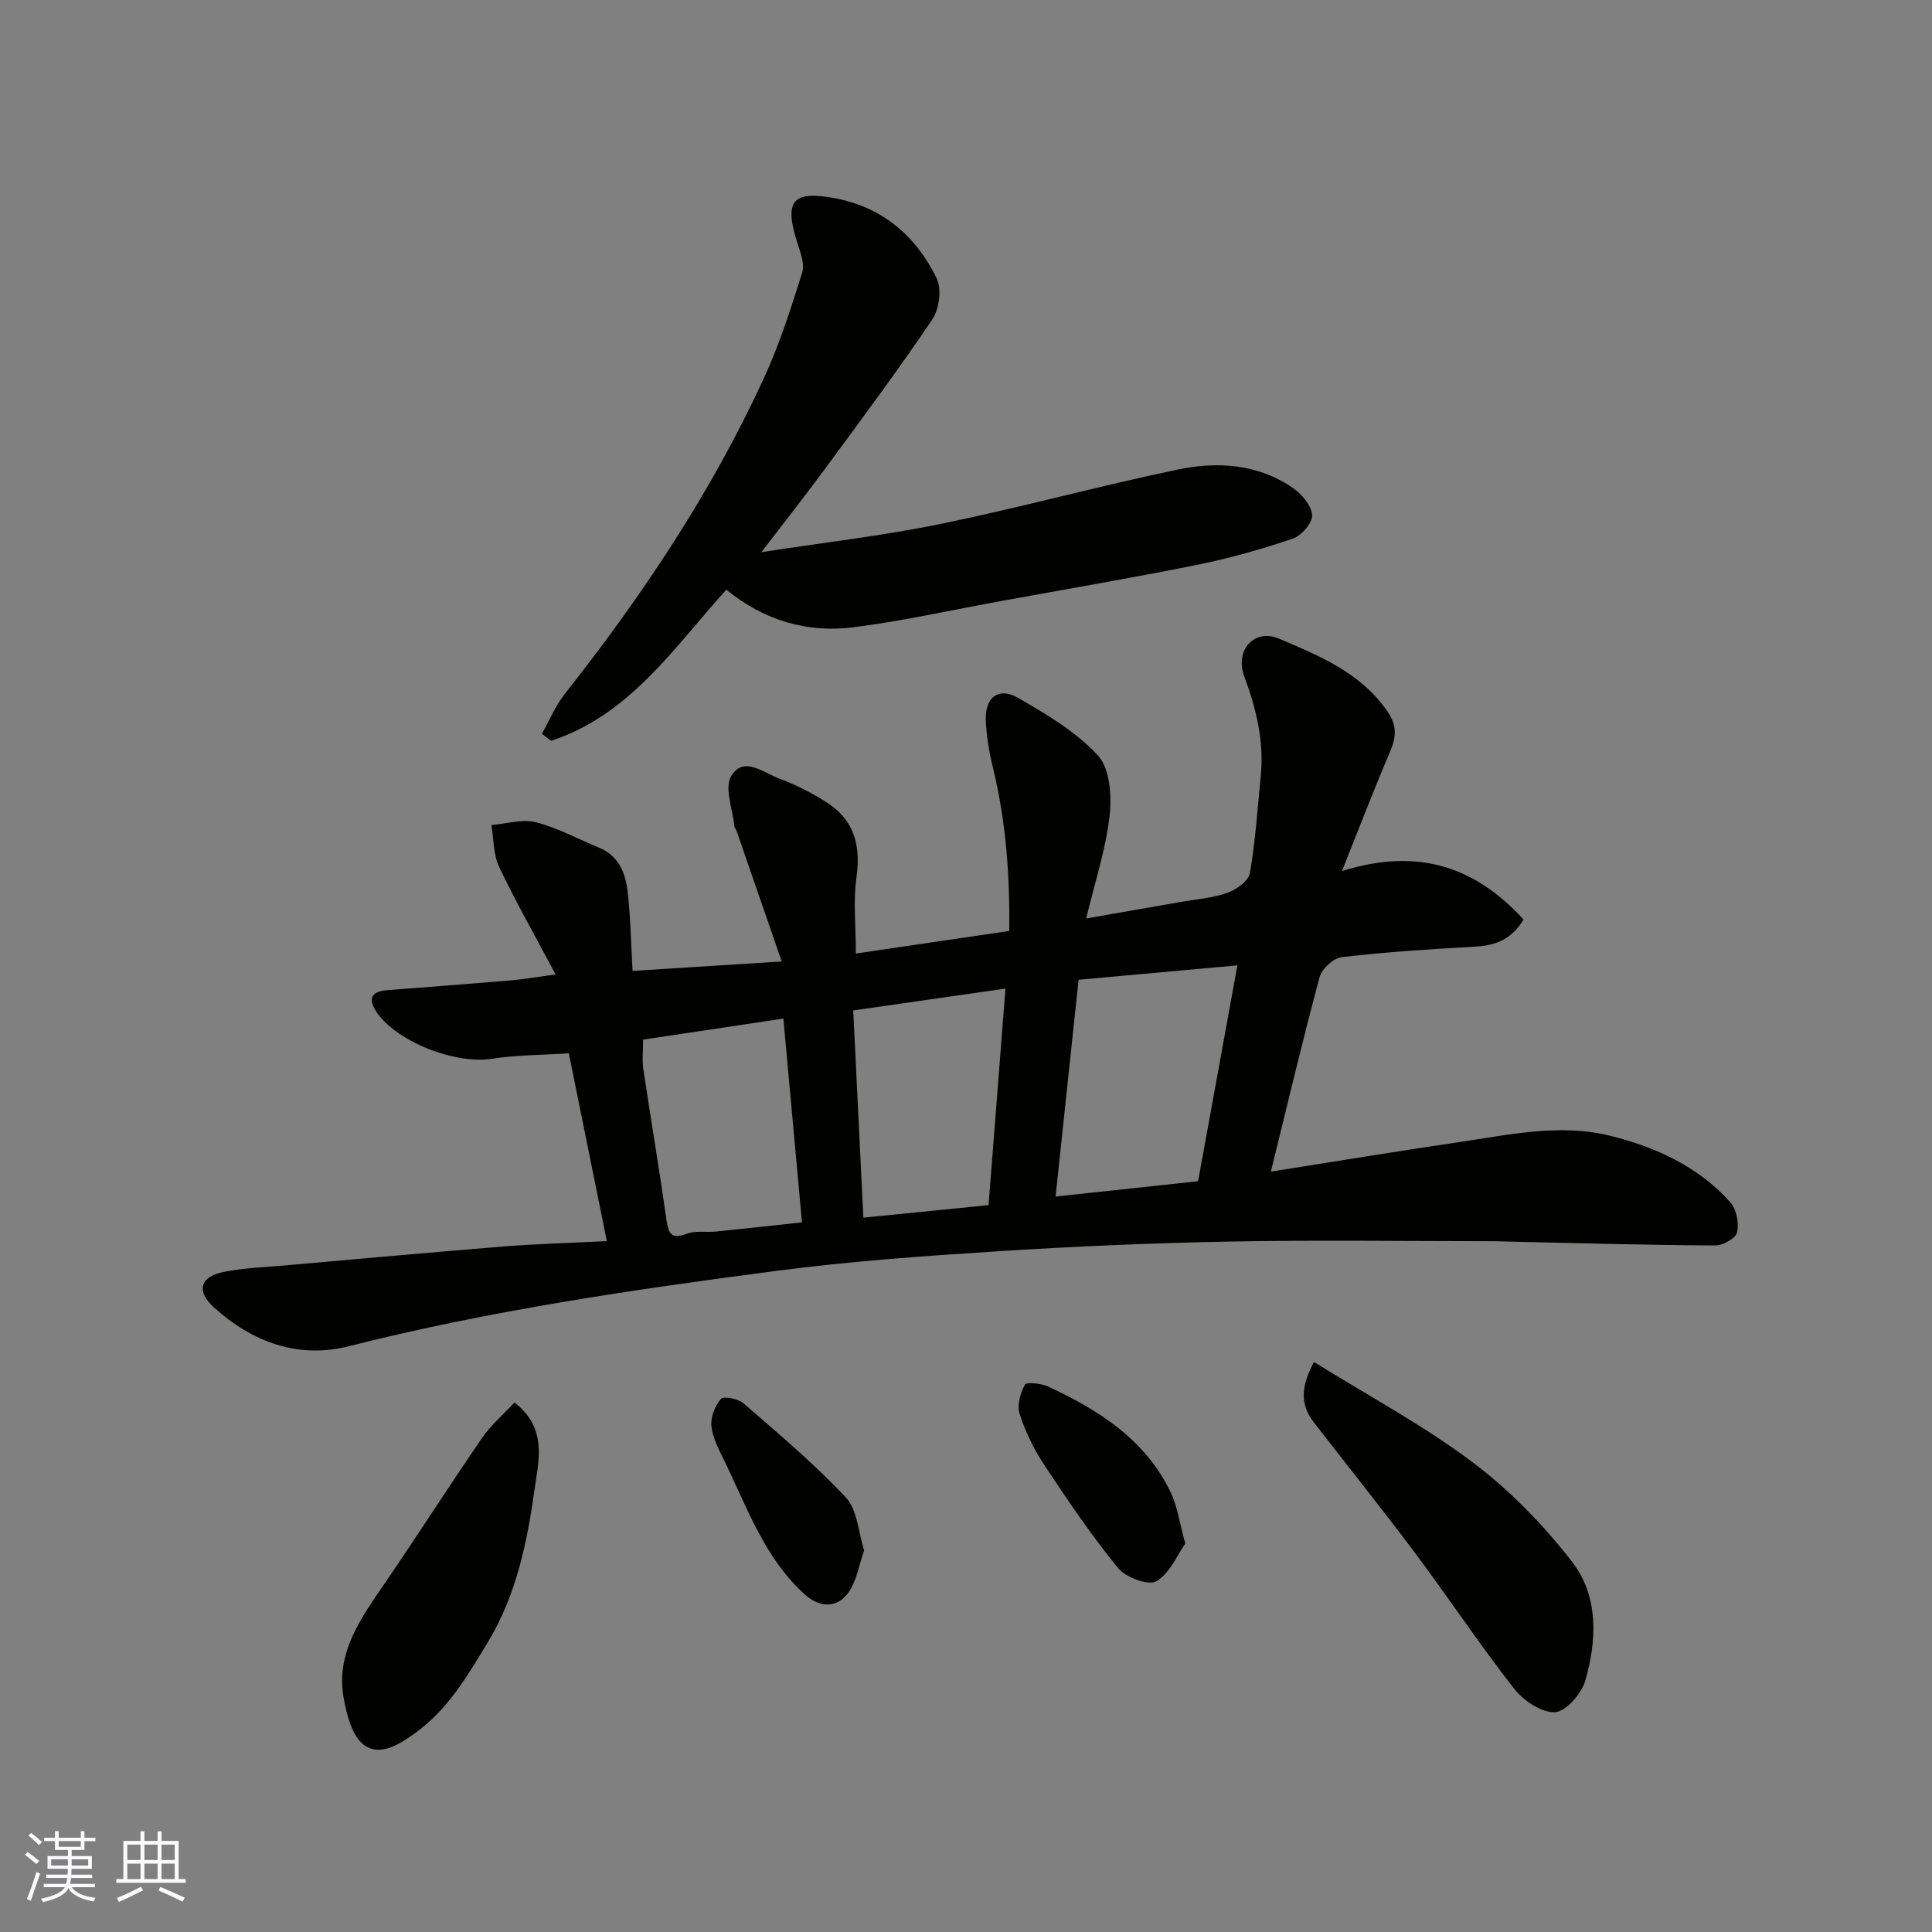 <svg enable-background="new 0 0 400 400" viewBox="0 0 400 400" xmlns="http://www.w3.org/2000/svg"><rect x="0" y="0" width="400" height="400" fill="#808080" stroke="none"/><g fill="#010100"><path d="m125.64 256.96c-2.69-13.27-5.25-25.95-7.87-38.88-5.5.36-10.78.32-15.94 1.13-7.71 1.2-20.19-3.68-24.12-10.07-1.7-2.76-.32-3.93 2.49-4.14 8.53-.66 17.05-1.3 25.58-2.02 2.71-.23 5.39-.71 9.25-1.23-4.22-7.94-8.23-14.99-11.7-22.29-1.21-2.56-1.1-5.74-1.59-8.64 3.08-.26 6.36-1.3 9.19-.59 4.53 1.15 8.75 3.49 13.12 5.28 4.02 1.66 5.43 5.18 5.88 8.98.61 5.23.69 10.52 1.04 16.53 10-.63 19.76-1.25 30.88-1.96-3.29-9.53-6.33-18.3-9.37-27.08-.11-.31-.4-.58-.43-.89-.35-3.54-2.13-7.98-.65-10.44 2.56-4.24 6.79-.6 10.09.61 3.33 1.22 6.55 2.9 9.56 4.79 5.69 3.58 7.24 8.82 6.27 15.62-.69 4.86-.13 9.89-.13 15.75 10.68-1.58 20.97-3.09 31.77-4.68.12-11.36-.65-22.57-3.35-33.65-.81-3.32-1.42-6.76-1.51-10.16-.12-4.62 2.71-6.73 6.65-4.46 5.91 3.4 12.06 7.03 16.58 11.96 2.49 2.72 2.87 8.41 2.39 12.56-.78 6.88-3.02 13.6-4.84 21.17 6.98-1.22 13.34-2.32 19.69-3.44 3.21-.57 6.54-.8 9.57-1.88 1.86-.66 4.35-2.46 4.64-4.08 1.15-6.62 1.56-13.36 2.24-20.06.73-7.21-.93-13.97-3.42-20.69-1.98-5.34 2.05-9.97 7.19-7.79 8.28 3.51 16.8 6.98 22.38 14.94 2.16 3.08 1.92 5.46.58 8.59-3.3 7.7-6.29 15.53-9.92 24.6 15.99-5.02 27.73-.74 37.61 10.03-2.81 4.61-6.42 5.43-10.58 5.65-9.04.49-18.09 1.09-27.08 2.14-1.71.2-4.11 2.41-4.57 4.12-3.54 13.17-6.68 26.46-10.09 40.28 13.07-2.06 26.02-4.2 38.99-6.11 10.37-1.53 20.88-3.89 31.26-1.31 9.37 2.33 18.25 6.34 24.88 13.78 1.28 1.44 1.82 4.31 1.39 6.23-.27 1.22-2.96 2.71-4.55 2.7-13.96-.08-27.93-.47-41.89-.78-1.33-.03-2.66-.1-3.99-.1-18.17-.01-36.34-.26-54.5.07-16.04.3-32.09.99-48.11 2.01-15.26.97-30.55 2.06-45.7 4.04-29.77 3.89-59.48 8.23-88.67 15.62-10.46 2.65-19.94-.83-27.9-8-3.77-3.4-2.96-6.41 2.06-7.4 4.18-.83 8.49-.96 12.75-1.34 15.23-1.35 30.47-2.73 45.71-3.96 6.55-.5 13.13-.67 20.79-1.06zm97.67-54.11c-1.65 15.58-3.21 30.21-4.76 44.88 10.22-1.1 19.5-2.1 29.5-3.17 2.64-14.47 5.33-29.25 8.14-44.69-11.35 1.02-22.05 2-32.88 2.98zm-44.56 49.25c9.27-.93 17.66-1.76 25.92-2.59 1.17-14.95 2.31-29.62 3.5-44.83-10.99 1.57-21.07 3.02-31.52 4.52.72 14.53 1.39 28.35 2.1 42.9zm-12.71.98c-1.34-14.67-2.59-28.39-3.85-42.19-10.55 1.58-19.85 2.98-29.04 4.35 0 2.42-.23 4.28.04 6.06 1.54 10.34 3.3 20.64 4.75 30.99.41 2.9.86 4.44 4.31 3.13 1.77-.67 3.94-.24 5.92-.44 5.82-.58 11.65-1.23 17.87-1.9z"/><path d="m157.63 114.32c13.09-2.02 25.25-3.41 37.19-5.86 16.41-3.37 32.59-7.81 48.99-11.24 8.23-1.72 16.63-1.21 23.9 3.83 1.83 1.27 3.83 3.63 3.95 5.6.1 1.59-2.2 4.26-3.98 4.86-6.44 2.19-13.04 4.06-19.71 5.41-13.59 2.74-27.26 5.06-40.89 7.55-10.11 1.85-20.17 4.1-30.35 5.4-9.61 1.22-18.52-1.4-26.36-7.78-10.81 11.95-19.98 25.97-36.29 31.29-.63-.49-1.25-.98-1.88-1.47 1.56-2.76 2.8-5.78 4.74-8.25 16.05-20.33 30.36-41.77 41.21-65.34 3.24-7.04 5.62-14.5 7.94-21.91.57-1.82-.43-4.26-1.07-6.3-2.67-8.5-.95-10.69 7.7-9.1 9.92 1.82 16.94 7.82 21.21 16.63 1.08 2.23.53 6.36-.92 8.51-7.02 10.43-14.55 20.51-22 30.65-4.14 5.64-8.48 11.13-13.38 17.52z"/><path d="m272.05 281.99c11.17 6.95 22.55 13.04 32.75 20.69 7.75 5.81 14.77 13.02 20.7 20.7 5.49 7.11 5.16 16.25 2.68 24.68-.79 2.68-4.06 6.37-6.29 6.44-2.81.09-6.52-2.45-8.45-4.93-7.12-9.11-13.53-18.77-20.46-28.03-6.85-9.16-14.01-18.07-21.01-27.12-2.85-3.68-2.6-7.46.08-12.43z"/><path d="m106.52 290.37c6.89 5.33 4.96 12.16 4.2 17.69-1.53 11.06-3.79 22.19-9.75 32-4.15 6.82-8.09 13.7-14.86 18.64-3.53 2.58-7.41 4.92-10.64 2.66-2.54-1.78-3.71-6.34-4.33-9.86-1.64-9.36 3.59-16.49 8.52-23.69 6.81-9.95 13.29-20.12 20.12-30.06 1.86-2.71 4.45-4.92 6.74-7.38z"/><path d="m245.4 319.58c-1.62 2.28-3.16 6.14-5.99 7.81-1.63.96-6.35-.8-7.94-2.76-5.55-6.8-10.49-14.11-15.34-21.44-2.13-3.21-3.85-6.81-5.03-10.47-.57-1.77.14-4.31 1.1-6.03.34-.61 3.38-.28 4.82.39 10.52 4.87 20.11 10.99 25.36 21.89 1.38 2.86 1.8 6.18 3.02 10.61z"/><path d="m178.91 320.99c-1.08 3.12-1.54 6.13-3.06 8.45-2.35 3.57-6.04 3.55-9.23.67-8.31-7.51-11.88-17.87-16.59-27.55-1.14-2.33-2.46-4.76-2.74-7.26-.21-1.85.74-4.21 1.96-5.67.52-.62 3.55-.06 4.64.88 7.27 6.31 14.69 12.53 21.25 19.54 2.38 2.54 2.55 7.14 3.77 10.94z"/></g><path d="m5.17 384 .55-.58c.85.61 1.65 1.24 2.4 1.87l-.59.64c-.83-.73-1.62-1.37-2.36-1.93m1.22 9.53-.82-.34c.71-1.76 1.37-3.64 1.98-5.63.24.13.5.25.76.36-.6 1.67-1.24 3.54-1.92 5.61m-.5-13.5.57-.54c.56.44 1.31 1.06 2.26 1.87l-.64.64c-.68-.66-1.41-1.32-2.19-1.97m3.25.46h2.24v-1.36h.77v1.36h4.57v-1.36h.76v1.36h2.28v.69h-2.28v1.84h-2.64v1.26h4.18v2.64h-4.21c0 .45-.02.86-.05 1.21h4.32v.69h-4.38c-.04.34-.1.75-.19 1.22h5.15v.69h-4.82c.87 1.19 2.51 1.92 4.93 2.19-.17.31-.3.57-.37.76-2.77-.49-4.52-1.41-5.26-2.76-.56 1.26-2.3 2.23-5.24 2.9-.12-.24-.26-.48-.43-.72 2.73-.55 4.38-1.34 4.96-2.38h-4.38v-.69h4.65c.1-.38.17-.79.21-1.22h-4.32v-.69h4.4c.03-.34.05-.75.05-1.21h-4.2v-2.64h4.23v-1.26h-2.69v-1.84h-2.24zm1.46 4.46v1.29h3.45c.01-.4.02-.57.01-.53v-.32-.45h-3.46zm1.55-2.59h4.57v-1.19h-4.57zm6.11 2.59h-3.42v.77c-.01.19-.01.37-.02.53h3.44z" fill="#fbfafc"/><path d="m32.63 379.16h.82v1.98h3.54v7.89h1.45v.78h-14.36v-.78h1.46v-7.89h3.54v-1.98h.82v1.98h2.73zm-3.49 11.48.5.73c-1.61.82-3.28 1.63-5 2.41-.13-.27-.28-.55-.44-.82 1.75-.72 3.4-1.49 4.94-2.32m-2.78-5.55h2.73v-3.18h-2.73zm0 3.95h2.73v-3.2h-2.73zm3.54-3.95h2.73v-3.18h-2.73zm0 3.95h2.73v-3.2h-2.73zm7.89 4.68c-1.84-.92-3.51-1.7-5.02-2.32l.45-.73c1.89.8 3.57 1.55 5.04 2.23zm-1.62-11.81h-2.73v3.18h2.73zm-2.73 7.13h2.73v-3.2h-2.73z" fill="#fbfafc"/></svg>
